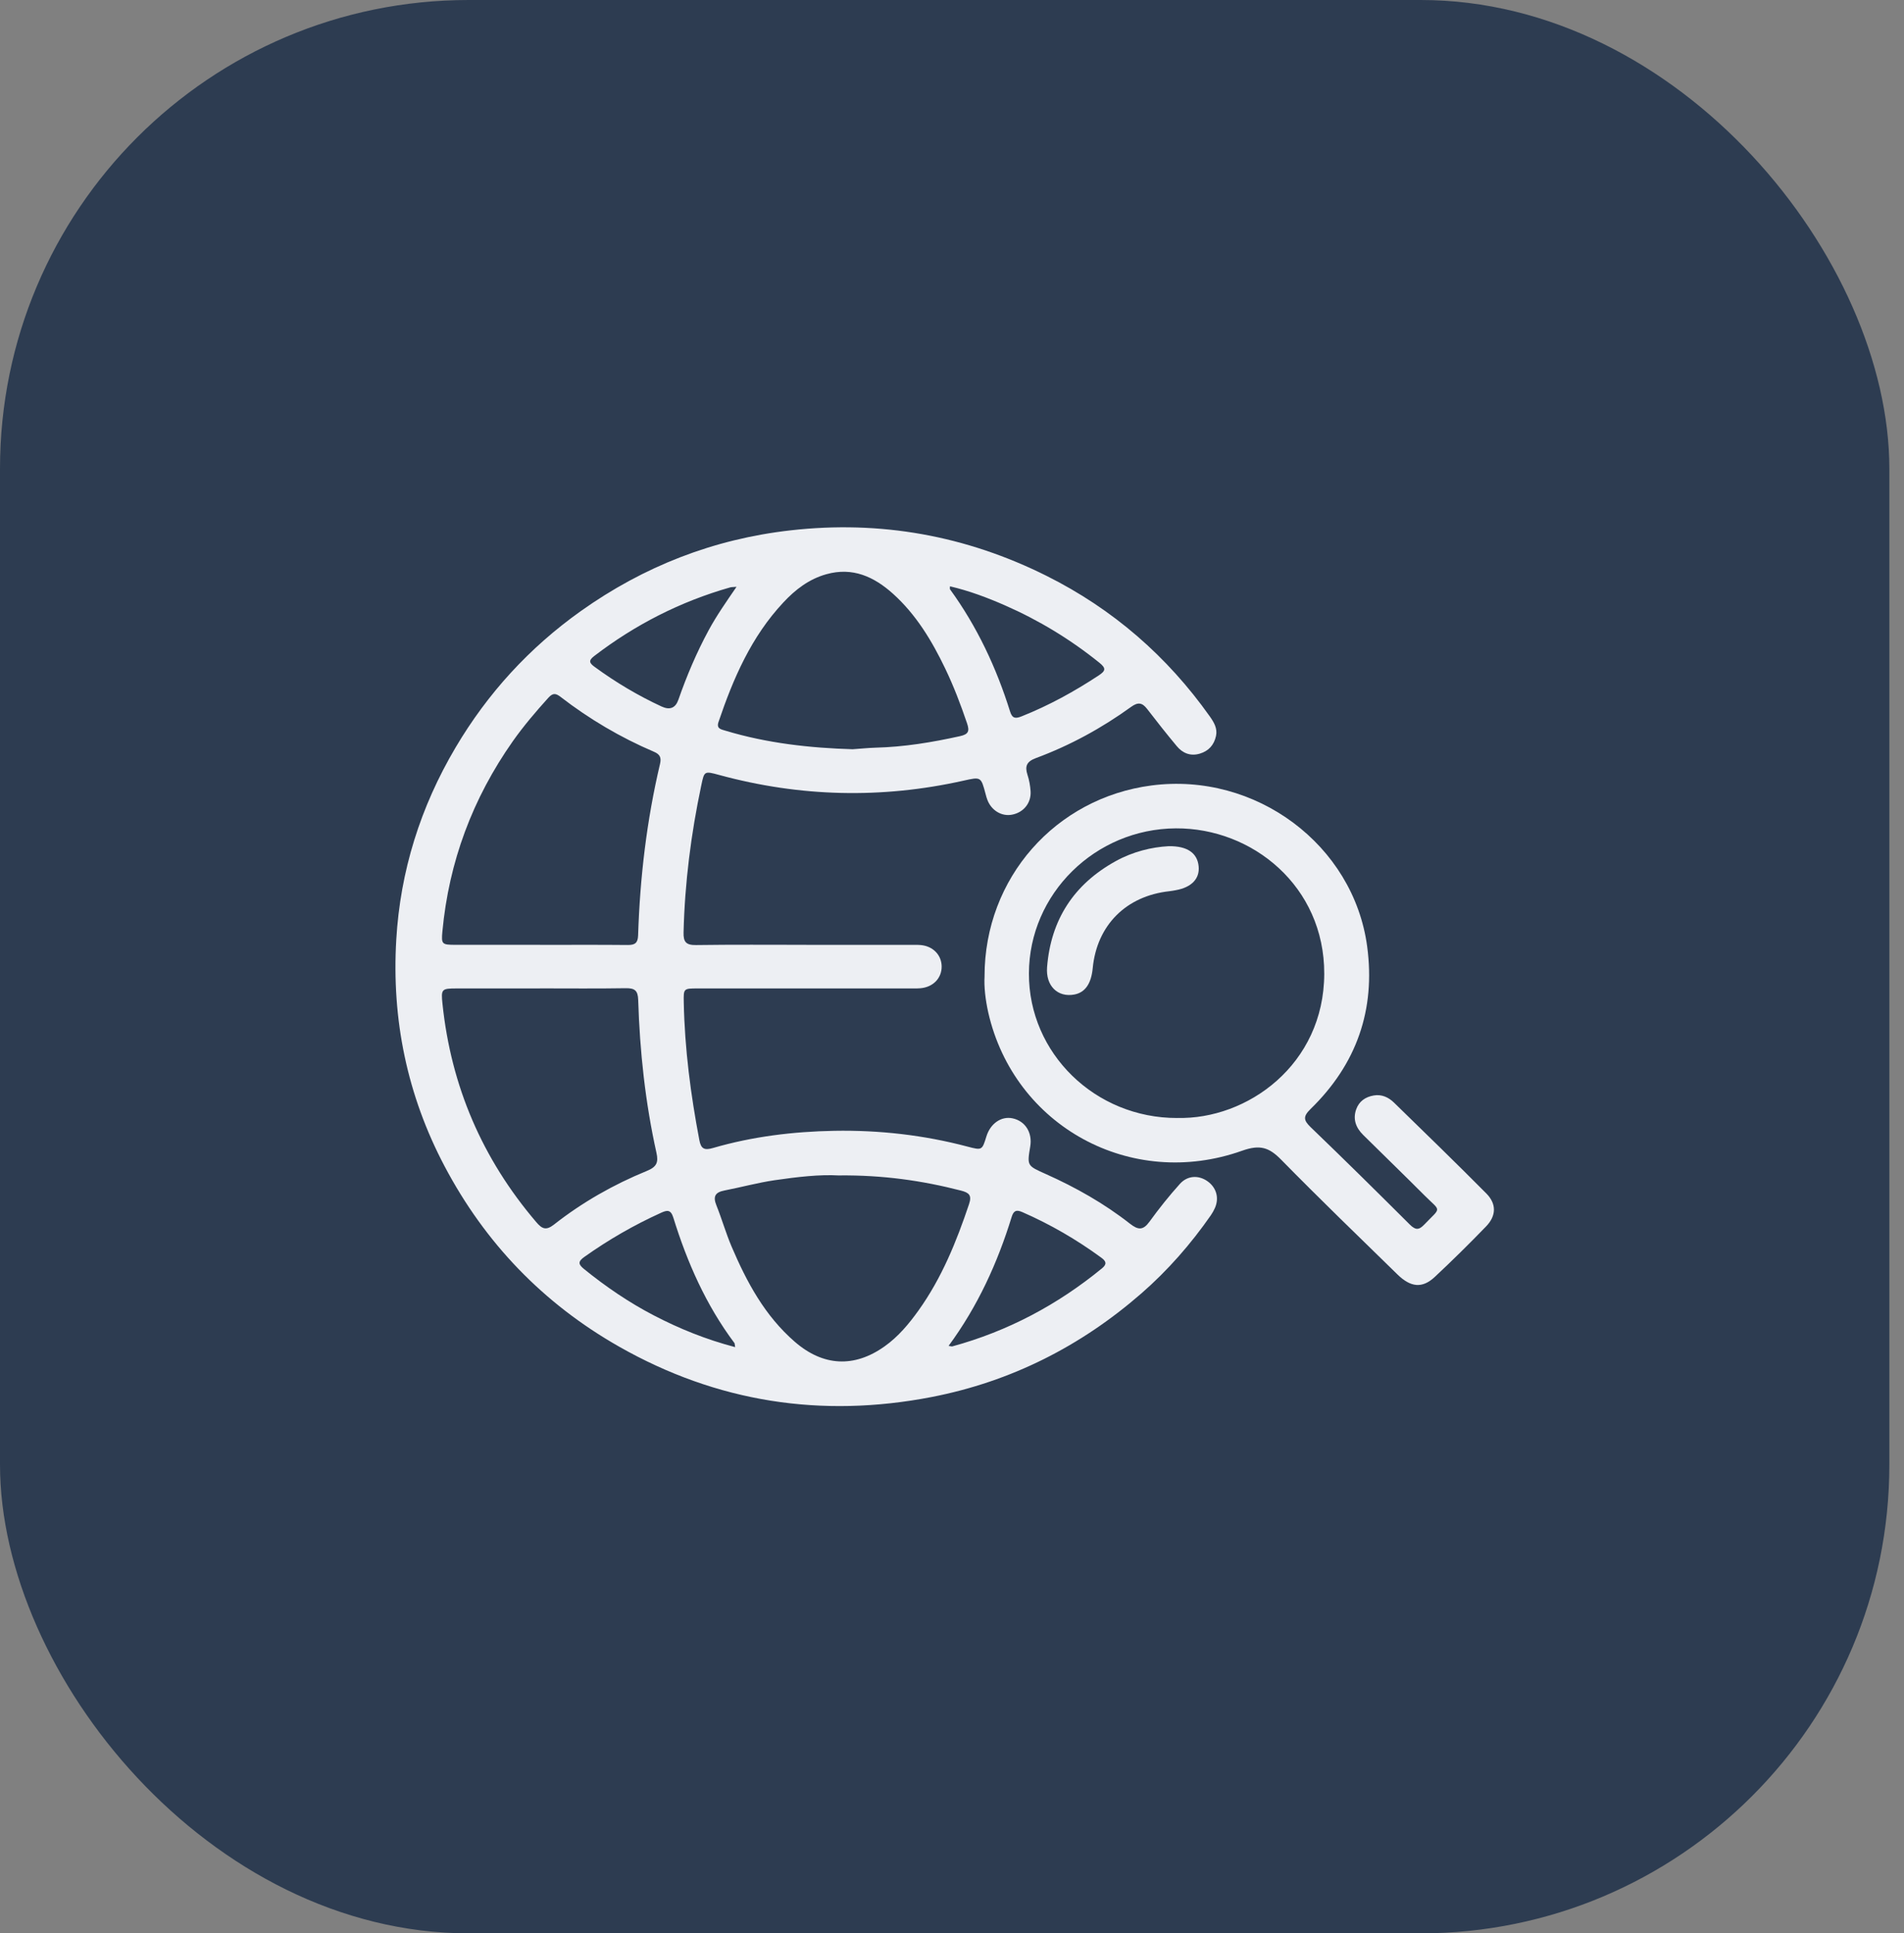 <svg xmlns="http://www.w3.org/2000/svg" width="65" height="66" viewBox="0 0 65 66" fill="none"><rect x="0" y="0" width="65" height="66" fill="#808080" stroke="none"/><rect width="64.5" height="66" rx="16" fill="#2D3C51"></rect><g clip-path="url(#clip0_120_260)"><path d="M27.527 32.256C28.72 32.256 29.913 32.256 31.107 32.256C31.217 32.256 31.327 32.252 31.435 32.262C31.851 32.3 32.142 32.6 32.147 32.99C32.151 33.394 31.853 33.702 31.416 33.737C31.283 33.747 31.148 33.743 31.015 33.743C28.616 33.743 26.217 33.743 23.819 33.743C23.333 33.743 23.334 33.744 23.343 34.223C23.375 35.805 23.579 37.368 23.875 38.922C23.931 39.222 24.049 39.275 24.34 39.19C25.69 38.797 27.08 38.629 28.481 38.603C30.02 38.576 31.541 38.748 33.032 39.143C33.527 39.274 33.529 39.267 33.675 38.793C33.811 38.353 34.183 38.096 34.567 38.177C35.001 38.268 35.25 38.665 35.171 39.138C35.06 39.799 35.063 39.793 35.701 40.078C36.724 40.535 37.695 41.084 38.575 41.774C38.856 41.994 39.024 42.005 39.242 41.705C39.567 41.257 39.913 40.822 40.283 40.412C40.541 40.126 40.915 40.114 41.211 40.317C41.523 40.53 41.628 40.889 41.477 41.235C41.439 41.323 41.391 41.407 41.337 41.486C40.653 42.469 39.869 43.366 38.963 44.156C36.897 45.956 34.518 47.164 31.804 47.691C28.035 48.42 24.47 47.866 21.137 45.972C18.539 44.495 16.561 42.431 15.179 39.816C13.898 37.39 13.368 34.8 13.528 32.08C13.665 29.737 14.352 27.548 15.554 25.516C16.647 23.668 18.066 22.115 19.828 20.861C21.973 19.336 24.353 18.403 26.987 18.105C30.061 17.757 32.975 18.284 35.727 19.658C37.996 20.792 39.848 22.406 41.302 24.458C41.442 24.657 41.568 24.865 41.513 25.123C41.447 25.431 41.262 25.64 40.955 25.729C40.639 25.821 40.372 25.712 40.173 25.471C39.826 25.055 39.49 24.629 39.16 24.2C38.995 23.986 38.85 23.961 38.619 24.128C37.613 24.855 36.53 25.448 35.361 25.881C35.05 25.997 34.982 26.156 35.076 26.447C35.135 26.627 35.17 26.82 35.183 27.01C35.209 27.411 34.943 27.737 34.549 27.811C34.202 27.878 33.855 27.675 33.713 27.319C33.687 27.253 33.666 27.183 33.649 27.113C33.489 26.512 33.491 26.516 32.893 26.65C30.097 27.275 27.317 27.207 24.554 26.456C24.041 26.316 24.044 26.32 23.94 26.814C23.59 28.468 23.378 30.137 23.336 31.828C23.327 32.157 23.421 32.267 23.763 32.262C25.018 32.244 26.272 32.254 27.525 32.254L27.527 32.256ZM18.436 32.256C19.434 32.256 20.433 32.25 21.43 32.26C21.673 32.262 21.775 32.193 21.784 31.936C21.847 29.962 22.077 28.006 22.532 26.079C22.585 25.857 22.526 25.749 22.324 25.663C21.18 25.175 20.118 24.546 19.137 23.79C18.975 23.665 18.875 23.649 18.72 23.82C18.291 24.295 17.877 24.78 17.509 25.301C16.131 27.259 15.324 29.425 15.103 31.797C15.062 32.236 15.087 32.254 15.552 32.254C16.514 32.254 17.476 32.254 18.436 32.254V32.256ZM18.436 33.743C17.488 33.743 16.538 33.743 15.589 33.743C15.074 33.743 15.053 33.766 15.106 34.271C15.399 37.075 16.461 39.557 18.306 41.719C18.505 41.954 18.643 42.016 18.916 41.801C19.881 41.043 20.945 40.438 22.084 39.972C22.415 39.837 22.484 39.684 22.411 39.357C22.029 37.637 21.841 35.892 21.787 34.133C21.777 33.81 21.666 33.73 21.357 33.735C20.383 33.751 19.41 33.741 18.436 33.741V33.743ZM28.636 40.127C27.986 40.088 27.211 40.178 26.442 40.29C25.867 40.375 25.302 40.53 24.729 40.641C24.41 40.703 24.337 40.85 24.456 41.145C24.643 41.611 24.781 42.099 24.978 42.561C25.495 43.77 26.11 44.919 27.134 45.806C28.096 46.64 29.156 46.702 30.197 45.963C30.667 45.63 31.03 45.193 31.359 44.733C32.151 43.625 32.653 42.384 33.082 41.106C33.183 40.804 33.085 40.716 32.807 40.644C31.482 40.303 30.14 40.111 28.638 40.126L28.636 40.127ZM29.124 25.576C29.379 25.559 29.633 25.532 29.888 25.524C30.864 25.5 31.82 25.342 32.772 25.131C33.066 25.067 33.104 24.957 33.013 24.69C32.797 24.053 32.558 23.426 32.268 22.822C31.814 21.876 31.276 20.979 30.481 20.265C29.84 19.691 29.111 19.351 28.213 19.602C27.619 19.767 27.152 20.127 26.744 20.565C25.647 21.736 25.031 23.163 24.529 24.646C24.45 24.88 24.618 24.898 24.773 24.946C26.192 25.373 27.65 25.535 29.125 25.578L29.124 25.576ZM32.383 45.945C32.463 45.956 32.488 45.968 32.508 45.963C34.411 45.444 36.107 44.539 37.622 43.297C37.797 43.153 37.762 43.055 37.598 42.935C36.757 42.319 35.859 41.797 34.9 41.378C34.685 41.283 34.599 41.342 34.536 41.546C34.054 43.109 33.384 44.586 32.383 45.946V45.945ZM25.097 45.988C25.081 45.893 25.084 45.864 25.072 45.848C24.101 44.55 23.46 43.096 22.986 41.565C22.899 41.289 22.777 41.306 22.563 41.404C21.642 41.821 20.774 42.322 19.953 42.905C19.721 43.069 19.741 43.161 19.941 43.324C20.685 43.927 21.474 44.465 22.327 44.908C23.197 45.36 24.103 45.727 25.098 45.988H25.097ZM32.431 20.016C32.431 20.073 32.422 20.101 32.431 20.116C33.359 21.392 34.016 22.797 34.483 24.291C34.559 24.534 34.672 24.537 34.883 24.452C35.811 24.082 36.678 23.605 37.508 23.058C37.746 22.901 37.767 22.813 37.529 22.622C36.544 21.828 35.474 21.178 34.313 20.668C33.707 20.402 33.088 20.169 32.429 20.015L32.431 20.016ZM25.147 20.032C25.019 20.044 24.972 20.039 24.928 20.052C23.224 20.537 21.68 21.326 20.282 22.398C20.077 22.555 20.127 22.64 20.303 22.768C21.018 23.291 21.775 23.743 22.582 24.117C22.867 24.249 23.059 24.173 23.159 23.888C23.444 23.072 23.779 22.279 24.192 21.516C24.46 21.021 24.782 20.56 25.145 20.031L25.147 20.032Z" fill="#EDEFF3"></path><path d="M33.611 33.328C33.612 29.969 36.039 27.241 39.309 26.814C42.867 26.349 46.207 28.839 46.673 32.309C46.963 34.472 46.314 36.328 44.74 37.86C44.484 38.111 44.496 38.24 44.743 38.478C45.884 39.575 47.008 40.686 48.128 41.803C48.321 41.995 48.438 41.998 48.624 41.803C49.213 41.188 49.2 41.379 48.63 40.808C47.939 40.116 47.236 39.435 46.541 38.748C46.289 38.501 46.177 38.207 46.3 37.866C46.398 37.596 46.611 37.446 46.897 37.397C47.175 37.349 47.406 37.462 47.592 37.643C48.648 38.671 49.703 39.697 50.741 40.742C51.092 41.096 51.085 41.502 50.734 41.866C50.164 42.456 49.579 43.033 48.98 43.593C48.557 43.989 48.16 43.951 47.705 43.505C46.376 42.206 45.036 40.914 43.735 39.587C43.325 39.17 43.017 39.066 42.407 39.282C38.605 40.635 34.624 38.443 33.739 34.569C33.639 34.124 33.59 33.672 33.612 33.327L33.611 33.328ZM40.185 38.164C42.58 38.226 45.199 36.346 45.208 33.243C45.215 30.257 42.753 28.262 40.142 28.278C37.388 28.294 35.133 30.512 35.126 33.232C35.118 35.958 37.389 38.171 40.186 38.166L40.185 38.164Z" fill="#EDEFF3"></path><path d="M39.897 28.887C40.539 28.878 40.876 29.124 40.92 29.573C40.962 29.996 40.677 30.294 40.139 30.389C40.068 30.402 39.996 30.416 39.923 30.424C38.444 30.584 37.446 31.584 37.304 33.05C37.253 33.583 37.044 33.882 36.675 33.951C36.111 34.056 35.694 33.658 35.746 33.013C35.875 31.402 36.654 30.188 38.093 29.395C38.676 29.074 39.311 28.918 39.895 28.887H39.897Z" fill="#EDEFF3"></path></g><defs><clipPath id="clip0_120_260"><rect width="37.5" height="30" fill="white" transform="translate(13.5 18)"></rect></clipPath></defs></svg>